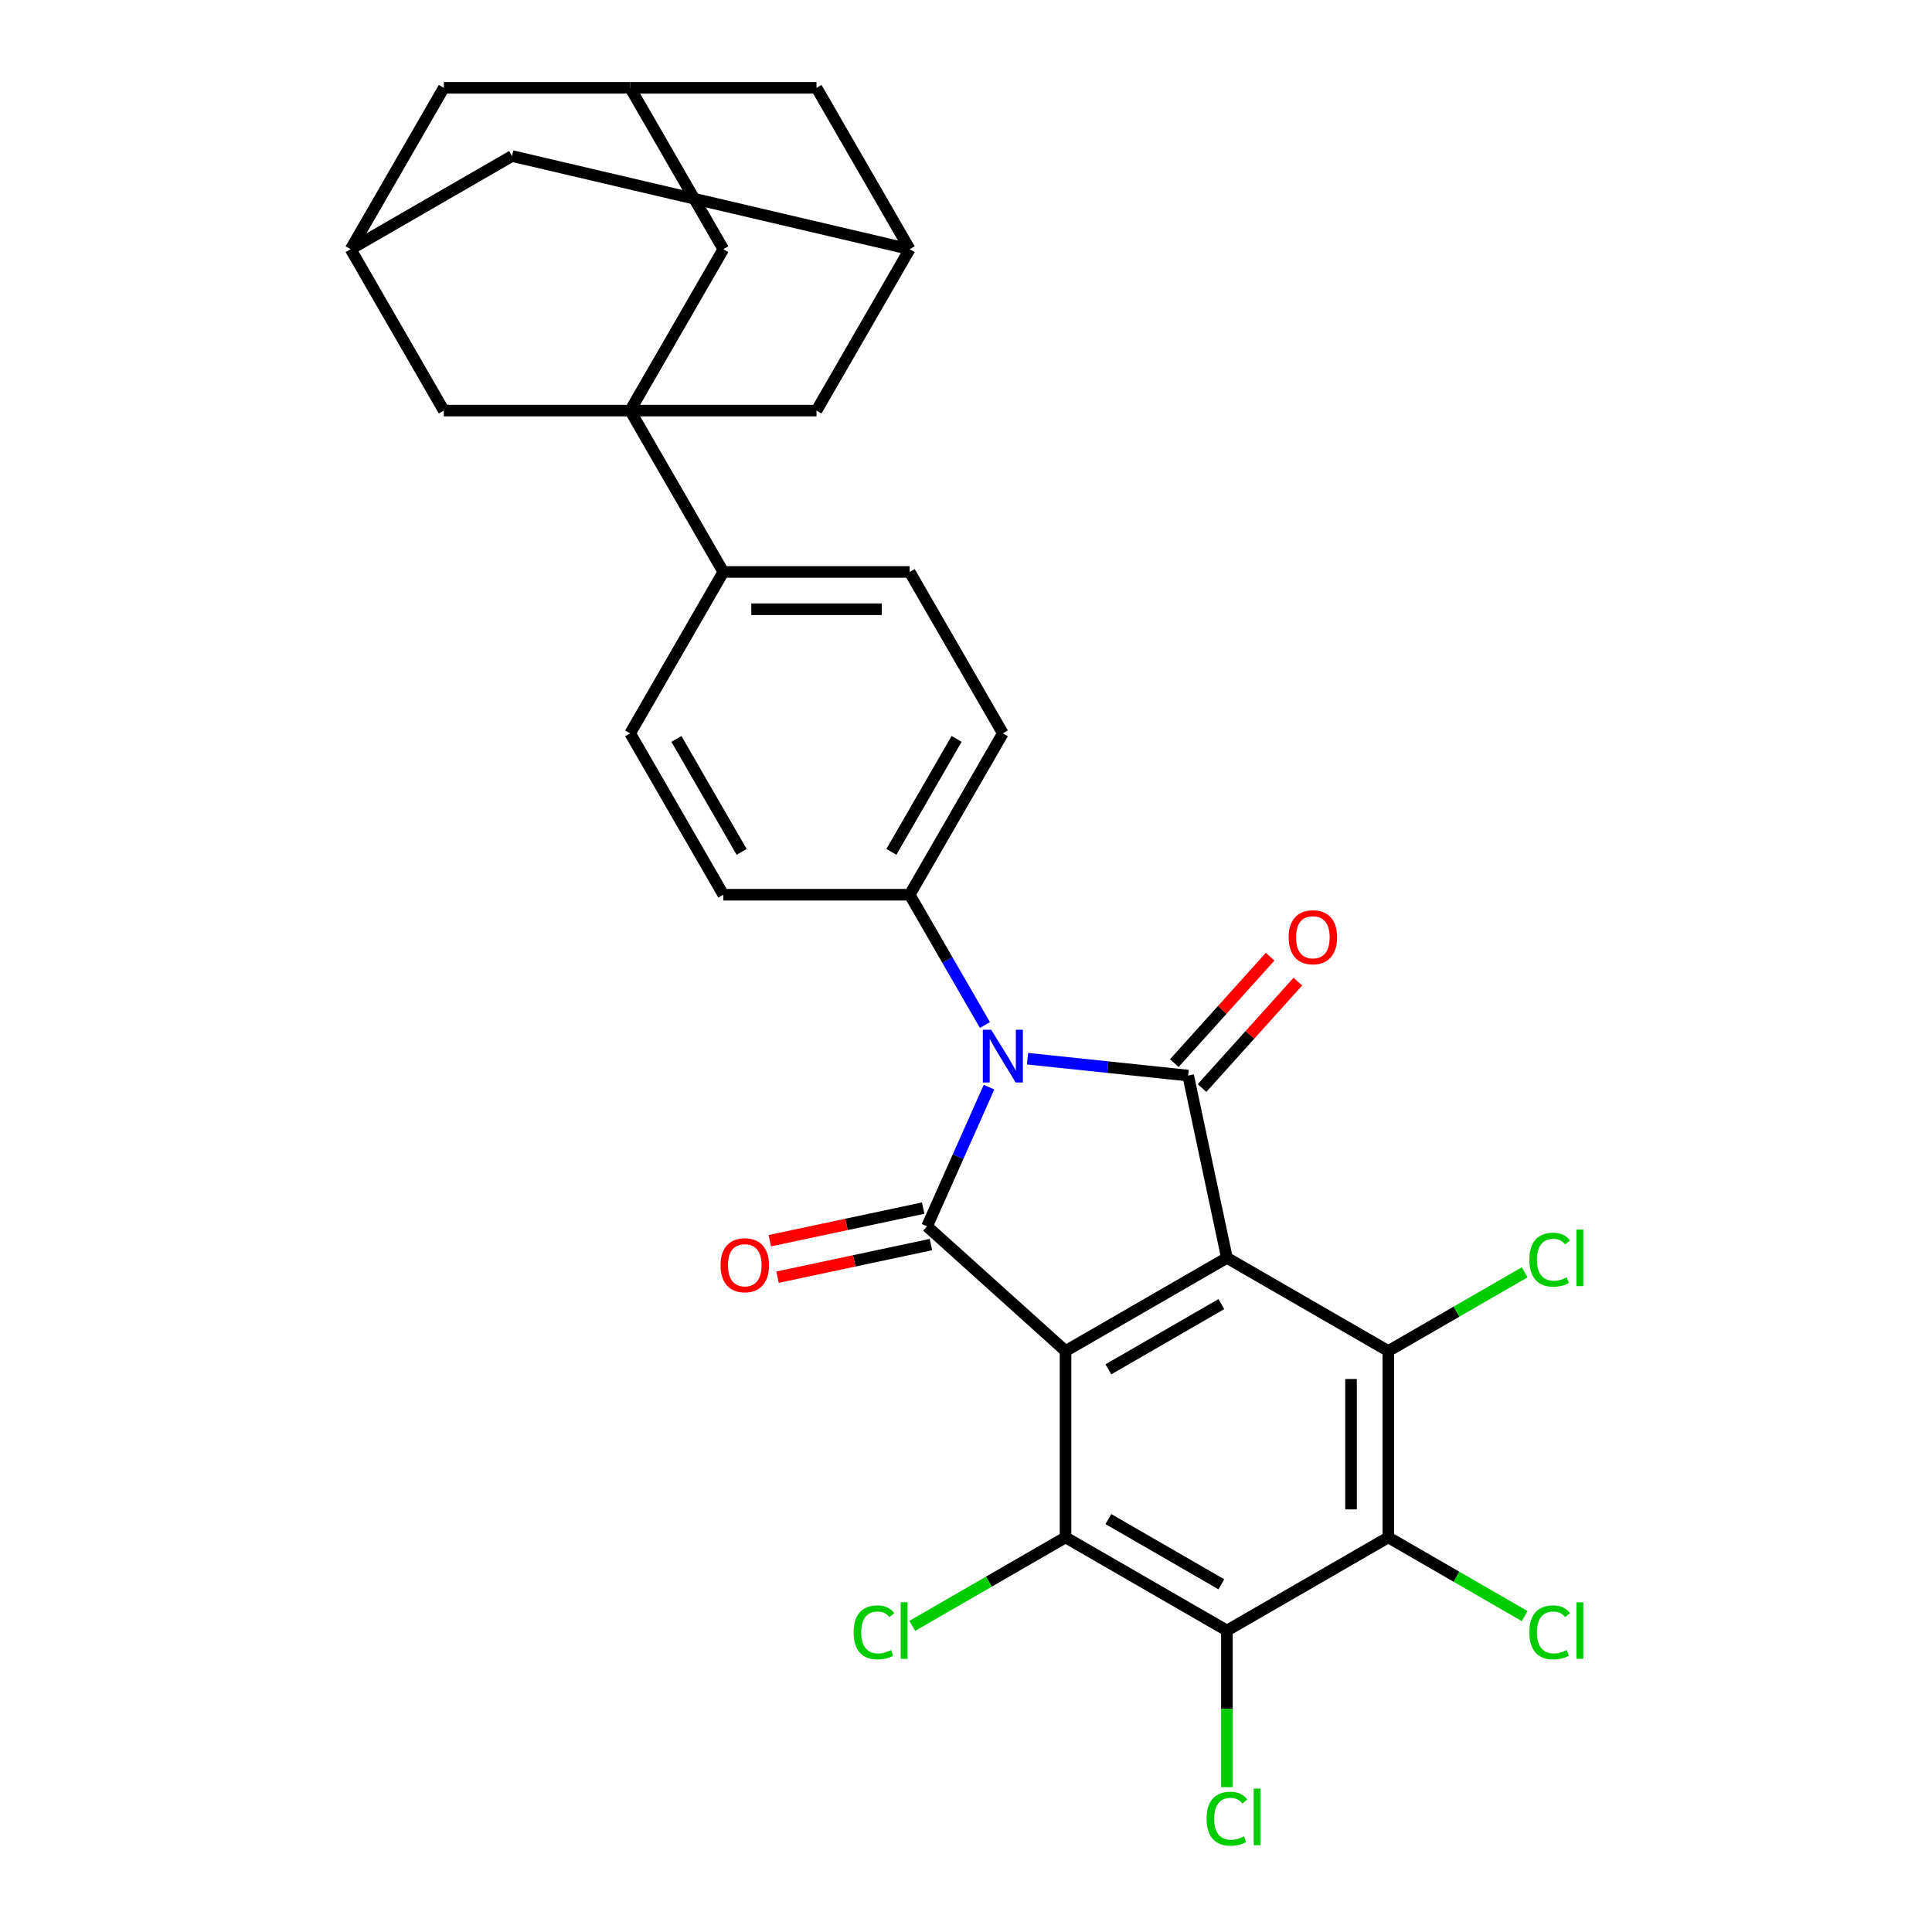 <?xml version='1.0' encoding='iso-8859-1'?>
<svg version='1.1' baseProfile='full'
              xmlns='http://www.w3.org/2000/svg'
                      xmlns:rdkit='http://www.rdkit.org/xml'
                      xmlns:xlink='http://www.w3.org/1999/xlink'
                  xml:space='preserve'
width='1000px' height='1000px' viewBox='0 0 1000 1000'>
<!-- END OF HEADER -->
<rect style='opacity:1.0;fill:#FFFFFF;stroke:none' width='1000' height='1000' x='0' y='0'> </rect>
<path class='bond-0' d='M 635.052,651.064 L 551.522,699.29' style='fill:none;fill-rule:evenodd;stroke:#000000;stroke-width:6px;stroke-linecap:butt;stroke-linejoin:miter;stroke-opacity:1' />
<path class='bond-0' d='M 632.168,675.004 L 573.697,708.762' style='fill:none;fill-rule:evenodd;stroke:#000000;stroke-width:6px;stroke-linecap:butt;stroke-linejoin:miter;stroke-opacity:1' />
<path class='bond-2' d='M 635.052,651.064 L 614.999,556.719' style='fill:none;fill-rule:evenodd;stroke:#000000;stroke-width:6px;stroke-linecap:butt;stroke-linejoin:miter;stroke-opacity:1' />
<path class='bond-5' d='M 635.052,651.064 L 718.583,699.29' style='fill:none;fill-rule:evenodd;stroke:#000000;stroke-width:6px;stroke-linecap:butt;stroke-linejoin:miter;stroke-opacity:1' />
<path class='bond-3' d='M 551.522,699.29 L 479.844,634.751' style='fill:none;fill-rule:evenodd;stroke:#000000;stroke-width:6px;stroke-linecap:butt;stroke-linejoin:miter;stroke-opacity:1' />
<path class='bond-4' d='M 551.522,699.29 L 551.522,795.743' style='fill:none;fill-rule:evenodd;stroke:#000000;stroke-width:6px;stroke-linecap:butt;stroke-linejoin:miter;stroke-opacity:1' />
<path class='bond-1' d='M 531.845,547.979 L 573.422,552.349' style='fill:none;fill-rule:evenodd;stroke:#0000FF;stroke-width:6px;stroke-linecap:butt;stroke-linejoin:miter;stroke-opacity:1' />
<path class='bond-1' d='M 573.422,552.349 L 614.999,556.719' style='fill:none;fill-rule:evenodd;stroke:#000000;stroke-width:6px;stroke-linecap:butt;stroke-linejoin:miter;stroke-opacity:1' />
<path class='bond-9' d='M 509.797,530.568 L 490.323,496.837' style='fill:none;fill-rule:evenodd;stroke:#0000FF;stroke-width:6px;stroke-linecap:butt;stroke-linejoin:miter;stroke-opacity:1' />
<path class='bond-9' d='M 490.323,496.837 L 470.848,463.106' style='fill:none;fill-rule:evenodd;stroke:#000000;stroke-width:6px;stroke-linecap:butt;stroke-linejoin:miter;stroke-opacity:1' />
<path class='bond-30' d='M 511.92,562.706 L 495.882,598.728' style='fill:none;fill-rule:evenodd;stroke:#0000FF;stroke-width:6px;stroke-linecap:butt;stroke-linejoin:miter;stroke-opacity:1' />
<path class='bond-30' d='M 495.882,598.728 L 479.844,634.751' style='fill:none;fill-rule:evenodd;stroke:#000000;stroke-width:6px;stroke-linecap:butt;stroke-linejoin:miter;stroke-opacity:1' />
<path class='bond-15' d='M 622.167,563.173 L 646.961,535.636' style='fill:none;fill-rule:evenodd;stroke:#000000;stroke-width:6px;stroke-linecap:butt;stroke-linejoin:miter;stroke-opacity:1' />
<path class='bond-15' d='M 646.961,535.636 L 671.756,508.098' style='fill:none;fill-rule:evenodd;stroke:#FF0000;stroke-width:6px;stroke-linecap:butt;stroke-linejoin:miter;stroke-opacity:1' />
<path class='bond-15' d='M 607.831,550.265 L 632.626,522.728' style='fill:none;fill-rule:evenodd;stroke:#000000;stroke-width:6px;stroke-linecap:butt;stroke-linejoin:miter;stroke-opacity:1' />
<path class='bond-15' d='M 632.626,522.728 L 657.42,495.191' style='fill:none;fill-rule:evenodd;stroke:#FF0000;stroke-width:6px;stroke-linecap:butt;stroke-linejoin:miter;stroke-opacity:1' />
<path class='bond-14' d='M 477.839,625.316 L 438.141,633.754' style='fill:none;fill-rule:evenodd;stroke:#000000;stroke-width:6px;stroke-linecap:butt;stroke-linejoin:miter;stroke-opacity:1' />
<path class='bond-14' d='M 438.141,633.754 L 398.444,642.192' style='fill:none;fill-rule:evenodd;stroke:#FF0000;stroke-width:6px;stroke-linecap:butt;stroke-linejoin:miter;stroke-opacity:1' />
<path class='bond-14' d='M 481.849,644.185 L 442.152,652.623' style='fill:none;fill-rule:evenodd;stroke:#000000;stroke-width:6px;stroke-linecap:butt;stroke-linejoin:miter;stroke-opacity:1' />
<path class='bond-14' d='M 442.152,652.623 L 402.455,661.061' style='fill:none;fill-rule:evenodd;stroke:#FF0000;stroke-width:6px;stroke-linecap:butt;stroke-linejoin:miter;stroke-opacity:1' />
<path class='bond-20' d='M 551.522,795.743 L 511.85,818.647' style='fill:none;fill-rule:evenodd;stroke:#000000;stroke-width:6px;stroke-linecap:butt;stroke-linejoin:miter;stroke-opacity:1' />
<path class='bond-20' d='M 511.85,818.647 L 472.178,841.552' style='fill:none;fill-rule:evenodd;stroke:#00CC00;stroke-width:6px;stroke-linecap:butt;stroke-linejoin:miter;stroke-opacity:1' />
<path class='bond-31' d='M 551.522,795.743 L 635.052,843.969' style='fill:none;fill-rule:evenodd;stroke:#000000;stroke-width:6px;stroke-linecap:butt;stroke-linejoin:miter;stroke-opacity:1' />
<path class='bond-31' d='M 573.697,786.271 L 632.168,820.029' style='fill:none;fill-rule:evenodd;stroke:#000000;stroke-width:6px;stroke-linecap:butt;stroke-linejoin:miter;stroke-opacity:1' />
<path class='bond-6' d='M 718.583,699.29 L 718.583,795.743' style='fill:none;fill-rule:evenodd;stroke:#000000;stroke-width:6px;stroke-linecap:butt;stroke-linejoin:miter;stroke-opacity:1' />
<path class='bond-6' d='M 699.292,713.758 L 699.292,781.275' style='fill:none;fill-rule:evenodd;stroke:#000000;stroke-width:6px;stroke-linecap:butt;stroke-linejoin:miter;stroke-opacity:1' />
<path class='bond-19' d='M 718.583,699.29 L 753.876,678.914' style='fill:none;fill-rule:evenodd;stroke:#000000;stroke-width:6px;stroke-linecap:butt;stroke-linejoin:miter;stroke-opacity:1' />
<path class='bond-19' d='M 753.876,678.914 L 789.169,658.537' style='fill:none;fill-rule:evenodd;stroke:#00CC00;stroke-width:6px;stroke-linecap:butt;stroke-linejoin:miter;stroke-opacity:1' />
<path class='bond-7' d='M 718.583,795.743 L 635.052,843.969' style='fill:none;fill-rule:evenodd;stroke:#000000;stroke-width:6px;stroke-linecap:butt;stroke-linejoin:miter;stroke-opacity:1' />
<path class='bond-22' d='M 718.583,795.743 L 753.876,816.119' style='fill:none;fill-rule:evenodd;stroke:#000000;stroke-width:6px;stroke-linecap:butt;stroke-linejoin:miter;stroke-opacity:1' />
<path class='bond-22' d='M 753.876,816.119 L 789.169,836.496' style='fill:none;fill-rule:evenodd;stroke:#00CC00;stroke-width:6px;stroke-linecap:butt;stroke-linejoin:miter;stroke-opacity:1' />
<path class='bond-21' d='M 635.052,843.969 L 635.052,884.498' style='fill:none;fill-rule:evenodd;stroke:#000000;stroke-width:6px;stroke-linecap:butt;stroke-linejoin:miter;stroke-opacity:1' />
<path class='bond-21' d='M 635.052,884.498 L 635.052,925.028' style='fill:none;fill-rule:evenodd;stroke:#00CC00;stroke-width:6px;stroke-linecap:butt;stroke-linejoin:miter;stroke-opacity:1' />
<path class='bond-8' d='M 326.17,212.515 L 374.396,296.046' style='fill:none;fill-rule:evenodd;stroke:#000000;stroke-width:6px;stroke-linecap:butt;stroke-linejoin:miter;stroke-opacity:1' />
<path class='bond-11' d='M 326.17,212.515 L 374.396,128.985' style='fill:none;fill-rule:evenodd;stroke:#000000;stroke-width:6px;stroke-linecap:butt;stroke-linejoin:miter;stroke-opacity:1' />
<path class='bond-12' d='M 326.17,212.515 L 422.622,212.515' style='fill:none;fill-rule:evenodd;stroke:#000000;stroke-width:6px;stroke-linecap:butt;stroke-linejoin:miter;stroke-opacity:1' />
<path class='bond-13' d='M 326.17,212.515 L 229.717,212.515' style='fill:none;fill-rule:evenodd;stroke:#000000;stroke-width:6px;stroke-linecap:butt;stroke-linejoin:miter;stroke-opacity:1' />
<path class='bond-23' d='M 470.848,463.106 L 519.075,379.576' style='fill:none;fill-rule:evenodd;stroke:#000000;stroke-width:6px;stroke-linecap:butt;stroke-linejoin:miter;stroke-opacity:1' />
<path class='bond-23' d='M 461.376,440.932 L 495.135,382.46' style='fill:none;fill-rule:evenodd;stroke:#000000;stroke-width:6px;stroke-linecap:butt;stroke-linejoin:miter;stroke-opacity:1' />
<path class='bond-24' d='M 470.848,463.106 L 374.396,463.106' style='fill:none;fill-rule:evenodd;stroke:#000000;stroke-width:6px;stroke-linecap:butt;stroke-linejoin:miter;stroke-opacity:1' />
<path class='bond-10' d='M 374.396,296.046 L 326.17,379.576' style='fill:none;fill-rule:evenodd;stroke:#000000;stroke-width:6px;stroke-linecap:butt;stroke-linejoin:miter;stroke-opacity:1' />
<path class='bond-32' d='M 374.396,296.046 L 470.848,296.046' style='fill:none;fill-rule:evenodd;stroke:#000000;stroke-width:6px;stroke-linecap:butt;stroke-linejoin:miter;stroke-opacity:1' />
<path class='bond-32' d='M 388.864,315.336 L 456.38,315.336' style='fill:none;fill-rule:evenodd;stroke:#000000;stroke-width:6px;stroke-linecap:butt;stroke-linejoin:miter;stroke-opacity:1' />
<path class='bond-17' d='M 374.396,128.985 L 326.17,45.455' style='fill:none;fill-rule:evenodd;stroke:#000000;stroke-width:6px;stroke-linecap:butt;stroke-linejoin:miter;stroke-opacity:1' />
<path class='bond-16' d='M 422.622,212.515 L 470.848,128.985' style='fill:none;fill-rule:evenodd;stroke:#000000;stroke-width:6px;stroke-linecap:butt;stroke-linejoin:miter;stroke-opacity:1' />
<path class='bond-18' d='M 229.717,212.515 L 181.491,128.985' style='fill:none;fill-rule:evenodd;stroke:#000000;stroke-width:6px;stroke-linecap:butt;stroke-linejoin:miter;stroke-opacity:1' />
<path class='bond-29' d='M 470.848,128.985 L 422.622,45.455' style='fill:none;fill-rule:evenodd;stroke:#000000;stroke-width:6px;stroke-linecap:butt;stroke-linejoin:miter;stroke-opacity:1' />
<path class='bond-33' d='M 470.848,128.985 L 265.021,80.759' style='fill:none;fill-rule:evenodd;stroke:#000000;stroke-width:6px;stroke-linecap:butt;stroke-linejoin:miter;stroke-opacity:1' />
<path class='bond-34' d='M 326.17,45.455 L 229.717,45.455' style='fill:none;fill-rule:evenodd;stroke:#000000;stroke-width:6px;stroke-linecap:butt;stroke-linejoin:miter;stroke-opacity:1' />
<path class='bond-35' d='M 326.17,45.455 L 422.622,45.455' style='fill:none;fill-rule:evenodd;stroke:#000000;stroke-width:6px;stroke-linecap:butt;stroke-linejoin:miter;stroke-opacity:1' />
<path class='bond-27' d='M 181.491,128.985 L 229.717,45.455' style='fill:none;fill-rule:evenodd;stroke:#000000;stroke-width:6px;stroke-linecap:butt;stroke-linejoin:miter;stroke-opacity:1' />
<path class='bond-28' d='M 181.491,128.985 L 265.021,80.759' style='fill:none;fill-rule:evenodd;stroke:#000000;stroke-width:6px;stroke-linecap:butt;stroke-linejoin:miter;stroke-opacity:1' />
<path class='bond-25' d='M 519.075,379.576 L 470.848,296.046' style='fill:none;fill-rule:evenodd;stroke:#000000;stroke-width:6px;stroke-linecap:butt;stroke-linejoin:miter;stroke-opacity:1' />
<path class='bond-26' d='M 374.396,463.106 L 326.17,379.576' style='fill:none;fill-rule:evenodd;stroke:#000000;stroke-width:6px;stroke-linecap:butt;stroke-linejoin:miter;stroke-opacity:1' />
<path class='bond-26' d='M 383.868,440.932 L 350.11,382.46' style='fill:none;fill-rule:evenodd;stroke:#000000;stroke-width:6px;stroke-linecap:butt;stroke-linejoin:miter;stroke-opacity:1' />
<path  class='atom-2' d='M 513.037 532.979
L 521.988 547.447
Q 522.875 548.875, 524.302 551.46
Q 525.73 554.044, 525.807 554.199
L 525.807 532.979
L 529.434 532.979
L 529.434 560.295
L 525.691 560.295
L 516.085 544.476
Q 514.966 542.624, 513.77 540.502
Q 512.612 538.381, 512.265 537.725
L 512.265 560.295
L 508.716 560.295
L 508.716 532.979
L 513.037 532.979
' fill='#0000FF'/>
<path  class='atom-15' d='M 372.96 654.881
Q 372.96 648.323, 376.201 644.658
Q 379.442 640.992, 385.499 640.992
Q 391.556 640.992, 394.797 644.658
Q 398.038 648.323, 398.038 654.881
Q 398.038 661.517, 394.758 665.298
Q 391.479 669.041, 385.499 669.041
Q 379.48 669.041, 376.201 665.298
Q 372.96 661.556, 372.96 654.881
M 385.499 665.954
Q 389.666 665.954, 391.903 663.176
Q 394.18 660.36, 394.18 654.881
Q 394.18 649.519, 391.903 646.818
Q 389.666 644.079, 385.499 644.079
Q 381.332 644.079, 379.056 646.779
Q 376.818 649.48, 376.818 654.881
Q 376.818 660.399, 379.056 663.176
Q 381.332 665.954, 385.499 665.954
' fill='#FF0000'/>
<path  class='atom-16' d='M 666.999 485.118
Q 666.999 478.559, 670.24 474.894
Q 673.481 471.229, 679.538 471.229
Q 685.595 471.229, 688.836 474.894
Q 692.077 478.559, 692.077 485.118
Q 692.077 491.754, 688.798 495.535
Q 685.518 499.277, 679.538 499.277
Q 673.52 499.277, 670.24 495.535
Q 666.999 491.792, 666.999 485.118
M 679.538 496.191
Q 683.705 496.191, 685.943 493.413
Q 688.219 490.596, 688.219 485.118
Q 688.219 479.755, 685.943 477.054
Q 683.705 474.315, 679.538 474.315
Q 675.372 474.315, 673.095 477.016
Q 670.858 479.716, 670.858 485.118
Q 670.858 490.635, 673.095 493.413
Q 675.372 496.191, 679.538 496.191
' fill='#FF0000'/>
<path  class='atom-20' d='M 791.581 652.009
Q 791.581 645.219, 794.744 641.669
Q 797.947 638.081, 804.004 638.081
Q 809.637 638.081, 812.646 642.055
L 810.1 644.138
Q 807.9 641.245, 804.004 641.245
Q 799.876 641.245, 797.676 644.023
Q 795.516 646.762, 795.516 652.009
Q 795.516 657.41, 797.754 660.188
Q 800.03 662.966, 804.428 662.966
Q 807.437 662.966, 810.948 661.153
L 812.029 664.046
Q 810.601 664.972, 808.441 665.512
Q 806.28 666.053, 803.888 666.053
Q 797.947 666.053, 794.744 662.426
Q 791.581 658.799, 791.581 652.009
' fill='#00CC00'/>
<path  class='atom-20' d='M 815.964 636.422
L 819.513 636.422
L 819.513 665.705
L 815.964 665.705
L 815.964 636.422
' fill='#00CC00'/>
<path  class='atom-21' d='M 441.834 844.914
Q 441.834 838.124, 444.997 834.574
Q 448.2 830.986, 454.257 830.986
Q 459.89 830.986, 462.899 834.96
L 460.353 837.044
Q 458.154 834.15, 454.257 834.15
Q 450.129 834.15, 447.93 836.928
Q 445.769 839.667, 445.769 844.914
Q 445.769 850.316, 448.007 853.093
Q 450.283 855.871, 454.681 855.871
Q 457.691 855.871, 461.201 854.058
L 462.282 856.951
Q 460.854 857.877, 458.694 858.418
Q 456.533 858.958, 454.141 858.958
Q 448.2 858.958, 444.997 855.331
Q 441.834 851.704, 441.834 844.914
' fill='#00CC00'/>
<path  class='atom-21' d='M 466.217 829.327
L 469.766 829.327
L 469.766 858.61
L 466.217 858.61
L 466.217 829.327
' fill='#00CC00'/>
<path  class='atom-22' d='M 624.52 941.367
Q 624.52 934.577, 627.684 931.027
Q 630.886 927.439, 636.943 927.439
Q 642.576 927.439, 645.585 931.413
L 643.039 933.496
Q 640.84 930.603, 636.943 930.603
Q 632.815 930.603, 630.616 933.381
Q 628.455 936.12, 628.455 941.367
Q 628.455 946.768, 630.693 949.546
Q 632.969 952.324, 637.367 952.324
Q 640.377 952.324, 643.888 950.51
L 644.968 953.404
Q 643.54 954.33, 641.38 954.87
Q 639.219 955.41, 636.827 955.41
Q 630.886 955.41, 627.684 951.784
Q 624.52 948.157, 624.52 941.367
' fill='#00CC00'/>
<path  class='atom-22' d='M 648.903 925.78
L 652.453 925.78
L 652.453 955.063
L 648.903 955.063
L 648.903 925.78
' fill='#00CC00'/>
<path  class='atom-23' d='M 791.581 844.914
Q 791.581 838.124, 794.744 834.574
Q 797.947 830.986, 804.004 830.986
Q 809.637 830.986, 812.646 834.96
L 810.1 837.044
Q 807.9 834.15, 804.004 834.15
Q 799.876 834.15, 797.676 836.928
Q 795.516 839.667, 795.516 844.914
Q 795.516 850.316, 797.754 853.093
Q 800.03 855.871, 804.428 855.871
Q 807.437 855.871, 810.948 854.058
L 812.029 856.951
Q 810.601 857.877, 808.441 858.418
Q 806.28 858.958, 803.888 858.958
Q 797.947 858.958, 794.744 855.331
Q 791.581 851.704, 791.581 844.914
' fill='#00CC00'/>
<path  class='atom-23' d='M 815.964 829.327
L 819.513 829.327
L 819.513 858.61
L 815.964 858.61
L 815.964 829.327
' fill='#00CC00'/>
</svg>
